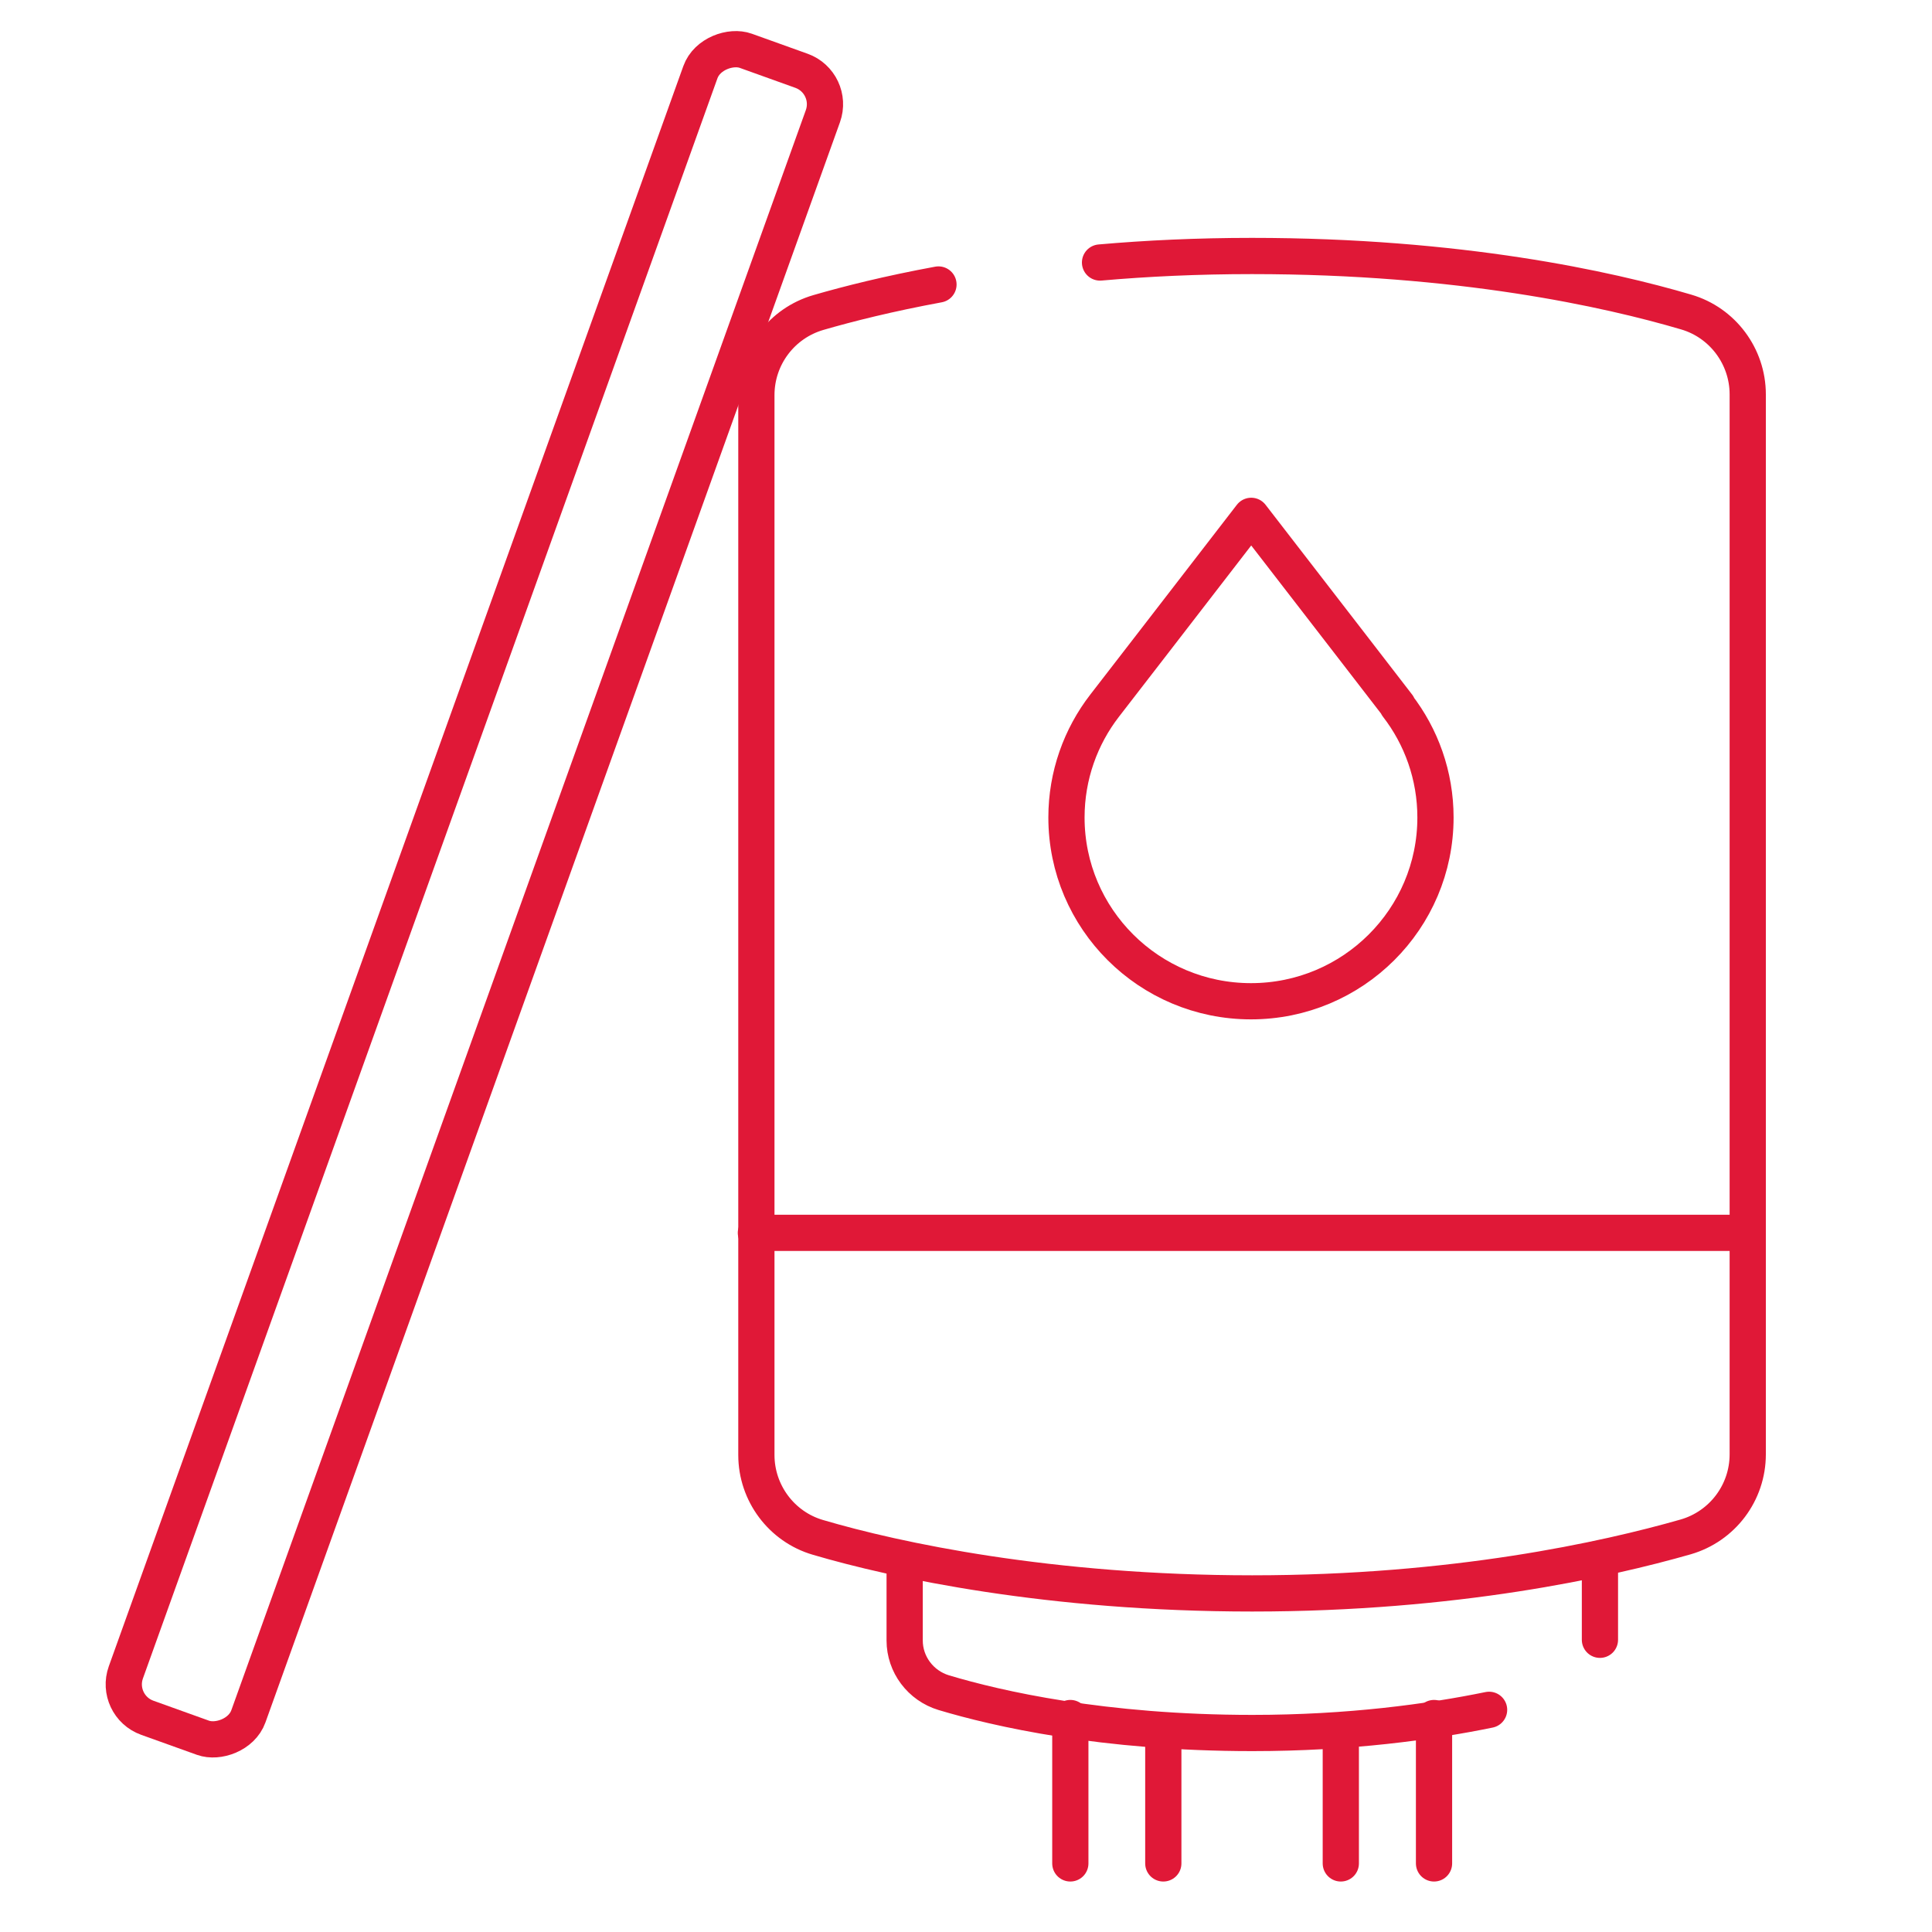 <svg xmlns="http://www.w3.org/2000/svg" id="Layer_1" viewBox="0 0 80 80"><defs><style>      .st0 {        stroke-miterlimit: 8;      }      .st0, .st1 {        fill: none;        stroke: #e01837;        stroke-width: 1.5px;      }      .st1 {        stroke-linecap: round;        stroke-linejoin: round;      }    </style></defs><rect class="st0" x="-17.03" y="34.34" width="73.34" height="5.39" rx="1.47" ry="1.47" transform="translate(-21.85 43) rotate(-70.25)"></rect><g><path class="st1" d="M57.88,29.22s-3.37-4.37-6.07-7.86c-2.69,3.49-6.07,7.86-6.07,7.86-.99,1.28-1.58,2.89-1.58,4.63,0,4.2,3.42,7.61,7.64,7.61s7.64-3.41,7.64-7.61c0-1.74-.59-3.35-1.58-4.63h0Z"></path><path class="st1" d="M45.55,10.87c1.93-.17,4.04-.27,6.29-.27,8.6,0,14.76,1.37,17.98,2.32,1.51.44,2.55,1.84,2.55,3.41v43.89c0,1.59-1.05,2.98-2.57,3.42-3.29.94-9.57,2.34-17.95,2.34s-14.76-1.37-17.98-2.32c-1.51-.44-2.55-1.84-2.55-3.41V16.36c0-1.59,1.05-2.98,2.57-3.42,1.24-.36,2.91-.78,4.97-1.16"></path><path class="st1" d="M61.66,70.8c-2.44.5-5.78.96-9.8.96-6.19,0-10.58-1.01-12.78-1.67-.96-.29-1.62-1.17-1.62-2.16v-3.15"></path><line class="st1" x1="66.25" y1="64.77" x2="66.25" y2="67.9"></line><line class="st1" x1="44.32" y1="71.14" x2="44.32" y2="77.16"></line><line class="st1" x1="48.17" y1="71.99" x2="48.17" y2="77.16"></line><line class="st1" x1="55.52" y1="71.99" x2="55.52" y2="77.16"></line><line class="st1" x1="59.38" y1="71.14" x2="59.38" y2="77.16"></line><line class="st1" x1="31.3" y1="51.05" x2="72.35" y2="51.05"></line></g></svg>